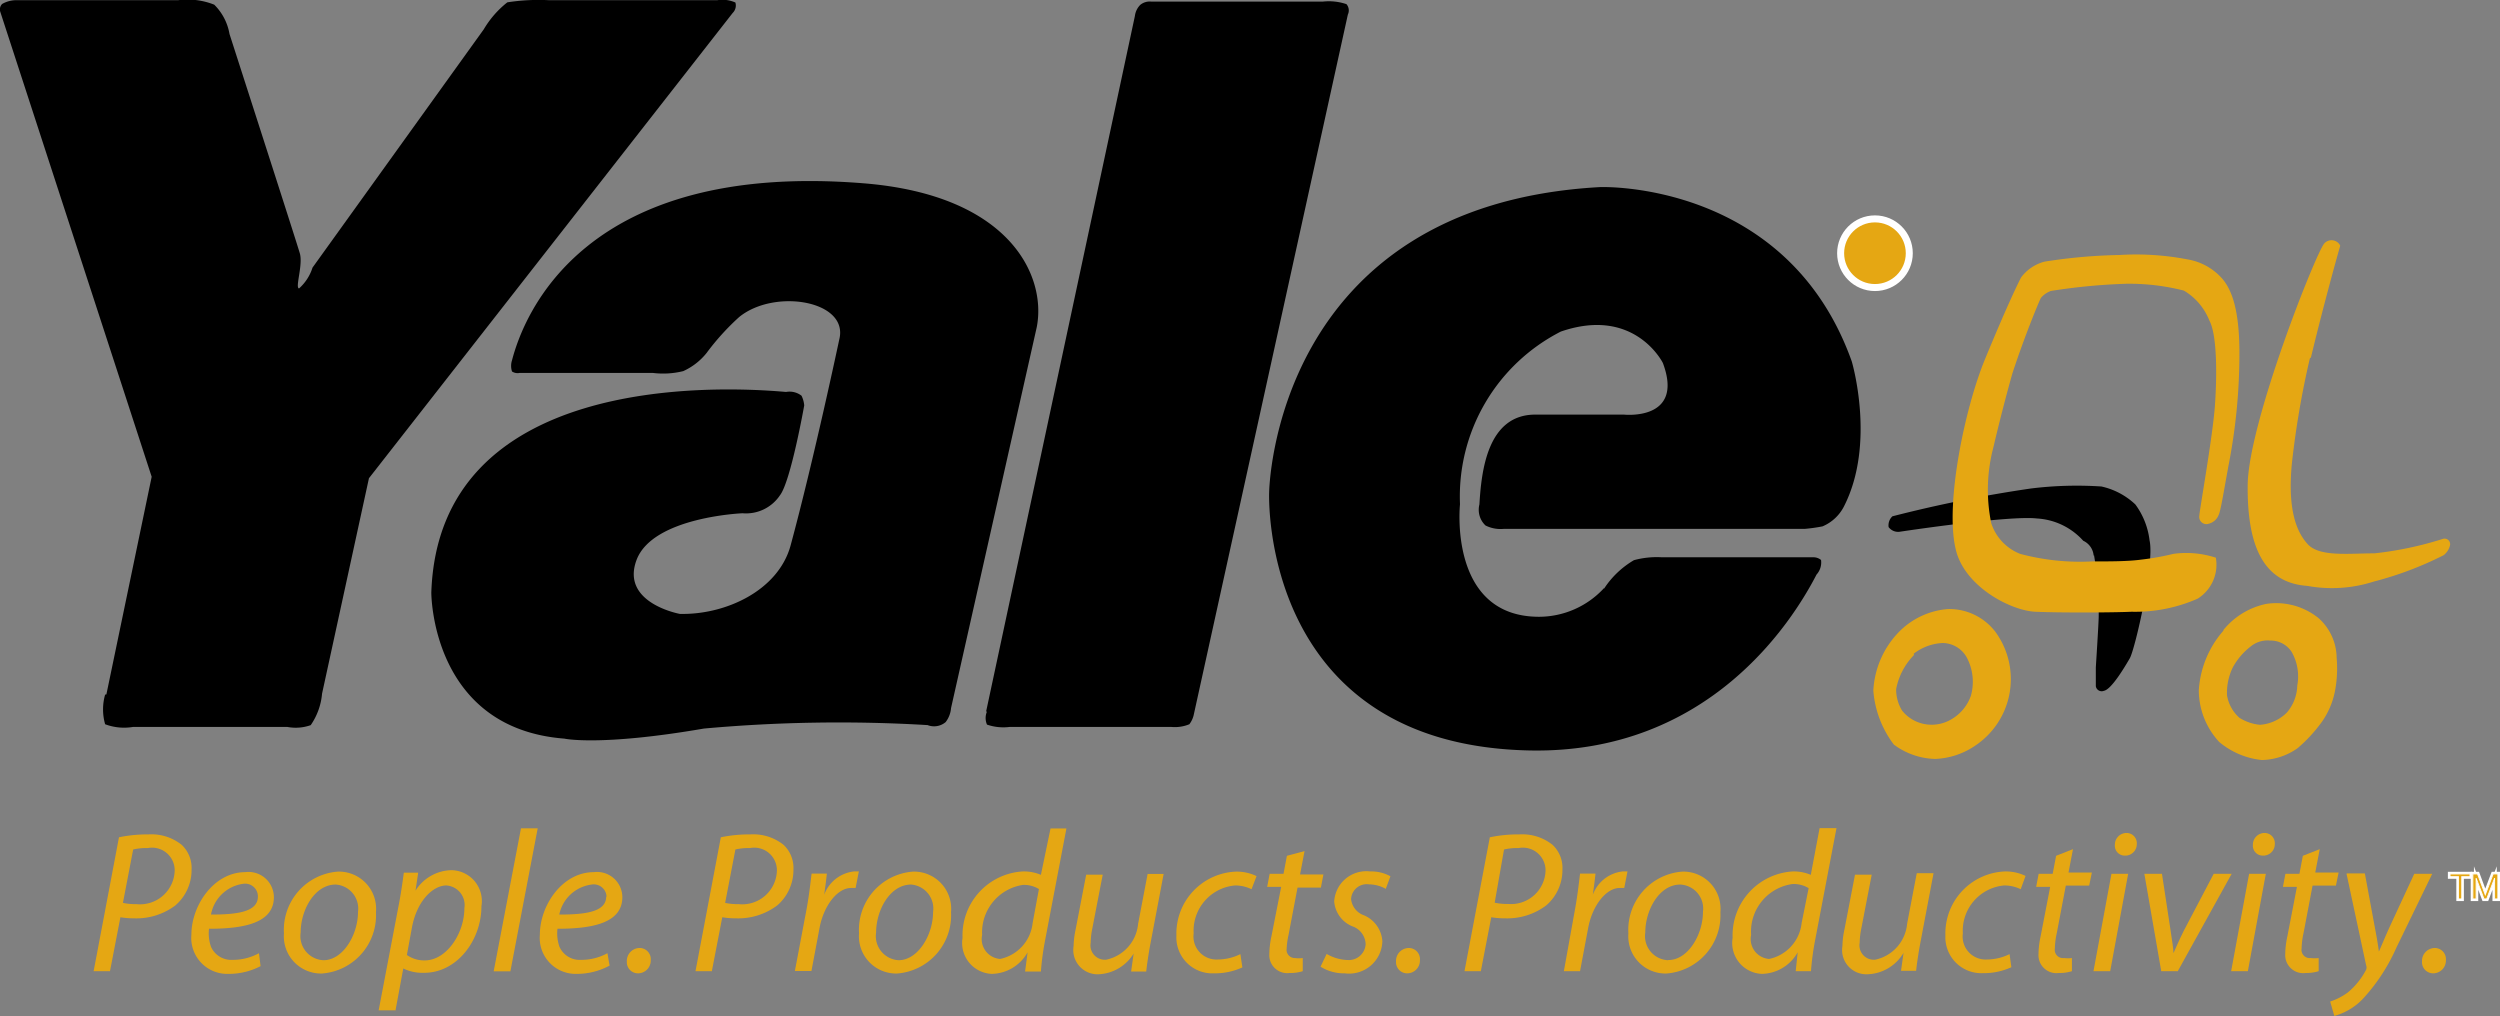 <svg viewBox="0 0 139.11 56.54" xmlns="http://www.w3.org/2000/svg" xmlns:xlink="http://www.w3.org/1999/xlink"><rect x="0" y="0" width="139.11" height="56.54" fill="#808080" stroke="none"/><clipPath id="a" transform="translate(-.08 -.11)"><path d="m0 0h140.52v56.64h-140.52z"/></clipPath><g clip-path="url(#a)"><path d="m6 38.75 2.52-12.11-8.42-25.86a.43.43 0 0 1 .1-.45 1.61 1.61 0 0 1 .8-.21h9a4 4 0 0 1 2 .25 3 3 0 0 1 .85 1.63c1.21 3.76 3.78 11.73 3.92 12.23.17.65-.28 1.9-.05 1.93a2.6 2.6 0 0 0 .75-1.16l9.53-13.26a5.41 5.41 0 0 1 1.31-1.5 11.37 11.37 0 0 1 2.3-.12h9.39a1.78 1.78 0 0 1 1 .13.58.58 0 0 1 -.15.58l-20.24 25.89-2.61 11.99a3.64 3.64 0 0 1 -.63 1.75 2.5 2.5 0 0 1 -1.3.1h-8.59a3 3 0 0 1 -1.55-.15 3 3 0 0 1 0-1.65" transform="translate(-.08 -.11)"/><path d="m51.74 40.46a83.15 83.15 0 0 0 -12.49.19c-5.81 1-7.77.56-7.77.56-7.43-.58-7.4-8.13-7.4-8.13.41-12.08 15.69-11.52 19.74-11.16a1.08 1.08 0 0 1 .86.21 1.49 1.49 0 0 1 .15.54s-.75 4.23-1.35 5a2.27 2.27 0 0 1 -2.08 1s-5 .2-5.9 2.6 2.41 3 2.41 3c2.53.06 5.47-1.29 6.16-3.8 1.3-4.8 2.71-11.47 2.71-11.47.55-2.16-3.61-2.86-5.58-1.24a13.75 13.75 0 0 0 -1.81 2 3.52 3.52 0 0 1 -1.29 1 4.63 4.63 0 0 1 -1.7.1h-7.4a.56.56 0 0 1 -.43-.08 1 1 0 0 1 0-.62c.66-2.54 4-11.11 19.57-9.85 8.17.66 10.18 5.18 9.63 8l-4.77 21.2a1.47 1.47 0 0 1 -.3.78 1 1 0 0 1 -1 .17" transform="translate(-.08 -.11)"/><path d="m54.95 39.71 8.28-38.71a1.06 1.06 0 0 1 .3-.62.83.83 0 0 1 .62-.18h9.53a3.07 3.07 0 0 1 1.32.14.53.53 0 0 1 .08.58l-8.57 38.94a1.33 1.33 0 0 1 -.25.55 2.11 2.11 0 0 1 -1 .15h-9a2.79 2.79 0 0 1 -1.26-.13.92.92 0 0 1 0-.73" transform="translate(-.08 -.11)"/><path d="m89.34 32.86a5 5 0 0 1 1.66-1.58 4.85 4.85 0 0 1 1.56-.16h8.4a.66.66 0 0 1 .45.15 1 1 0 0 1 -.25.81c-1.36 2.64-6 9.95-15.89 9.79-15.13-.26-14.57-14.35-14.57-14.35s.2-16 18.42-17c0 0 10.4-.4 14 9.7 0 0 1.36 4.57-.44 8.08a2.37 2.37 0 0 1 -1.19 1.1 9.18 9.18 0 0 1 -1 .14h-16.75a1.86 1.86 0 0 1 -1-.19 1.2 1.2 0 0 1 -.34-1.17c.11-1.83.43-5 3.11-5h4.93s3.38.37 2.17-2.87c0 0-1.56-3.17-5.68-1.75a10.3 10.3 0 0 0 -5.61 9.61s-.67 6.26 4.4 6.26a4.93 4.93 0 0 0 3.61-1.59" transform="translate(-.08 -.11)"/><path d="m116.6 31a19.4 19.4 0 0 1 .26 3.41c0 .34-.16 2.83-.16 2.83v1.05a.33.33 0 0 0 .45.26c.42-.08 1.15-1.31 1.44-1.81s1.39-5.28 1.1-6.56a4.21 4.21 0 0 0 -.79-2 4 4 0 0 0 -1.89-1 20.88 20.88 0 0 0 -3.91.11 73.3 73.3 0 0 0 -7.72 1.55.69.69 0 0 0 -.21.6.66.66 0 0 0 .61.26s6.06-.92 7.64-.74a3.75 3.75 0 0 1 2.58 1.24 1 1 0 0 1 .58.84" transform="translate(-.08 -.11)"/><g fill="#e5a713"><path d="m128.67 20c.8-3.32 1.63-6.22 1.63-6.22a.54.54 0 0 0 -.89-.12c-.47.54-4.23 10-4.26 13.45s.91 5.43 3.31 5.6a7.62 7.62 0 0 0 3.71-.24 19.19 19.19 0 0 0 3.89-1.47 1 1 0 0 0 .34-.51.31.31 0 0 0 -.4-.39 19.53 19.53 0 0 1 -3.79.8c-1.44 0-3.06.21-3.72-.51s-1.12-2-.88-4.49a49.21 49.21 0 0 1 1-5.85" transform="translate(-.08 -.11)"/><path d="m123.37 31.1a2.23 2.23 0 0 1 -1 2.32 8.6 8.6 0 0 1 -3.68.73c-1.09.05-4 .06-5.36 0s-4-1.42-4.44-3.54c-.57-2.51.51-7.77 1.65-10.53s1.73-4 2-4.53a2.38 2.38 0 0 1 1.3-.88 29.65 29.65 0 0 1 4.16-.37 15.06 15.06 0 0 1 3.78.24 3.29 3.29 0 0 1 2 1.13c.48.6.91 1.66.91 4.08a32.36 32.36 0 0 1 -.6 6.23c-.2 1.07-.44 2.57-.55 2.77a.8.8 0 0 1 -.55.5.4.4 0 0 1 -.53-.45c0-.24.75-4.42.87-6.16s.11-3.91-.31-4.69a3.39 3.39 0 0 0 -1.42-1.67 12.27 12.27 0 0 0 -3.23-.38 33.29 33.29 0 0 0 -4.17.4 1.31 1.31 0 0 0 -.55.38c-.08.12-.92 2.15-1.59 4.2-.32 1.12-.76 2.83-1.06 4.12a9.28 9.28 0 0 0 -.12 4.22 2.75 2.75 0 0 0 1.61 1.71 12.91 12.91 0 0 0 4 .42c1 0 2 0 2.73-.1a14.1 14.1 0 0 0 1.79-.32 5.28 5.28 0 0 1 2.36.21" transform="translate(-.08 -.11)"/><path d="m108.47 34a3.23 3.23 0 0 1 2.62 1.24 4.45 4.45 0 0 1 -1.1 6.36 4.23 4.23 0 0 1 -2.23.74 4 4 0 0 1 -2.3-.8 5.69 5.69 0 0 1 -1.14-3 5.05 5.05 0 0 1 1.37-3.21 4.29 4.29 0 0 1 2.78-1.33m-1.88 2.55a3.7 3.7 0 0 0 -1 1.9 2.22 2.22 0 0 0 .33 1.2 2.08 2.08 0 0 0 .84.63 2.15 2.15 0 0 0 1.61 0 2.46 2.46 0 0 0 1.38-1.46 2.87 2.87 0 0 0 -.17-2 1.55 1.55 0 0 0 -1.4-.93 2.85 2.85 0 0 0 -1.62.6" transform="translate(-.08 -.11)"/><path d="m126.29 35.76a1.39 1.39 0 0 1 1.31.63 2.75 2.75 0 0 1 .31 1.86 2.4 2.4 0 0 1 -.58 1.51 2.35 2.35 0 0 1 -1.49.68 2.57 2.57 0 0 1 -1.15-.39 2.13 2.13 0 0 1 -.69-1.25 3.25 3.25 0 0 1 .32-1.55 3.73 3.73 0 0 1 1-1.17 1.49 1.49 0 0 1 1.06-.33m-2.56-.57a5.54 5.54 0 0 0 -1.39 3.35 4.25 4.25 0 0 0 1.14 2.87 4.4 4.4 0 0 0 2.36 1 3.56 3.56 0 0 0 2-.66 8.35 8.35 0 0 0 1.36-1.48 4.45 4.45 0 0 0 .71-1.66 6.68 6.68 0 0 0 .1-1.89 3 3 0 0 0 -1-2.2 3.75 3.75 0 0 0 -2.9-.8 4.16 4.16 0 0 0 -2.42 1.48" transform="translate(-.08 -.11)"/><circle cx="104.33" cy="14.09" r="1.91" stroke="#fff" stroke-miterlimit="3.86" stroke-width=".39"/><path d="m103.63 15.49h.37v-1.15h.32a.52.52 0 0 1 .53.51 3.49 3.49 0 0 0 .17.63h.35a4.5 4.5 0 0 1 -.2-.73.67.67 0 0 0 -.39-.54.7.7 0 0 0 .5-.68.66.66 0 0 0 -.21-.5 1.09 1.09 0 0 0 -.77-.22 3.62 3.62 0 0 0 -.66.06v2.61zm.37-2.37a1.5 1.5 0 0 1 .34 0 .51.51 0 0 1 .61.49.52.52 0 0 1 -.6.5h-.35v-1z" fill-rule="evenodd" transform="translate(-.08 -.11)"/><path d="m5.29 54.15h.91l.58-3a4.59 4.59 0 0 0 .77.06 3.61 3.61 0 0 0 2.29-.72 2.6 2.6 0 0 0 .9-2 1.76 1.76 0 0 0 -.55-1.37 2.7 2.7 0 0 0 -1.85-.58 7.71 7.71 0 0 0 -1.64.16zm2.2-6.77a3.2 3.2 0 0 1 .81-.08 1.26 1.26 0 0 1 1.5 1.26 1.93 1.93 0 0 1 -2.13 1.86 3.31 3.31 0 0 1 -.75-.07z" fill-rule="evenodd" transform="translate(-.08 -.11)"/><path d="m14.49 53.15a3 3 0 0 1 -1.46.37 1.23 1.23 0 0 1 -1.21-.73 2.25 2.25 0 0 1 -.11-1c2 0 3.61-.34 3.61-1.76a1.41 1.41 0 0 0 -1.59-1.39c-1.75 0-3 1.85-3 3.48a2 2 0 0 0 2.06 2.18 3.83 3.83 0 0 0 1.79-.43zm-.06-3.15c0 .85-1.14 1-2.61 1a2.11 2.11 0 0 1 1.78-1.71.71.71 0 0 1 .83.68z" fill-rule="evenodd" transform="translate(-.08 -.11)"/><path d="m18 54.28a3.25 3.25 0 0 0 3-3.41 2.07 2.07 0 0 0 -2.12-2.26 3.25 3.25 0 0 0 -3 3.44 2.07 2.07 0 0 0 2.12 2.23zm.09-.74a1.34 1.34 0 0 1 -1.28-1.54c0-1.24.77-2.67 1.95-2.67a1.34 1.34 0 0 1 1.24 1.53c0 1.26-.83 2.68-1.92 2.68z" fill-rule="evenodd" transform="translate(-.08 -.11)"/><path d="m22.08 56.37.44-2.37a2.44 2.44 0 0 0 1.17.24c1.81 0 3.18-1.8 3.18-3.71a1.72 1.72 0 0 0 -1.67-2 2.42 2.42 0 0 0 -2 1.14l.15-1h-.8c-.07.55-.18 1.29-.31 1.94l-1.09 5.72h.93zm.92-4.64c.28-1.52 1.19-2.35 1.92-2.35a1.09 1.09 0 0 1 1 1.26c0 1.42-1 2.91-2.2 2.91a1.66 1.66 0 0 1 -1-.3z" fill-rule="evenodd" transform="translate(-.08 -.11)"/><path d="m28.4 54.05 1.52-7.96h-.93l-1.52 7.96z"/><path d="m33.88 53.15a3 3 0 0 1 -1.46.37 1.23 1.23 0 0 1 -1.21-.73 2.25 2.25 0 0 1 -.11-1c2 0 3.61-.34 3.61-1.76a1.41 1.41 0 0 0 -1.59-1.39c-1.75 0-3 1.85-3 3.48a2 2 0 0 0 2.06 2.18 3.83 3.83 0 0 0 1.82-.46zm-.07-3.15c0 .85-1.14 1-2.61 1a2.11 2.11 0 0 1 1.8-1.67.71.71 0 0 1 .83.68z" fill-rule="evenodd" transform="translate(-.08 -.11)"/><path d="m35.58 54.27a.71.71 0 0 0 .71-.74.62.62 0 0 0 -.63-.67.72.72 0 0 0 -.7.75.62.62 0 0 0 .61.66z" transform="translate(-.08 -.11)"/><path d="m38.78 54.15h.91l.58-3a4.59 4.59 0 0 0 .77.06 3.61 3.61 0 0 0 2.29-.72 2.6 2.6 0 0 0 .9-2 1.76 1.76 0 0 0 -.55-1.37 2.7 2.7 0 0 0 -1.85-.58 7.71 7.71 0 0 0 -1.64.16zm2.22-6.77a3.2 3.2 0 0 1 .81-.08 1.26 1.26 0 0 1 1.5 1.26 1.93 1.93 0 0 1 -2.13 1.86 3.31 3.31 0 0 1 -.75-.07z" fill-rule="evenodd" transform="translate(-.08 -.11)"/><path d="m45.23 54.15.45-2.39c.23-1.26 1-2.24 1.76-2.24h.25l.18-.92h-.27a2 2 0 0 0 -1.66 1.3c.06-.42.11-.8.15-1.18h-.85c-.06.5-.14 1.22-.27 1.93l-.66 3.49h.93z" transform="translate(-.08 -.11)"/><path d="m50 54.28a3.25 3.25 0 0 0 3-3.41 2.07 2.07 0 0 0 -2.12-2.26 3.25 3.25 0 0 0 -3 3.44 2.07 2.07 0 0 0 2.12 2.23zm.09-.74a1.34 1.34 0 0 1 -1.26-1.54c0-1.24.77-2.67 1.95-2.67a1.34 1.34 0 0 1 1.22 1.53c0 1.26-.83 2.68-1.92 2.68z" fill-rule="evenodd" transform="translate(-.08 -.11)"/><path d="m58.54 46.19-.54 2.6a2.44 2.44 0 0 0 -1-.19 3.56 3.56 0 0 0 -3.36 3.7 1.72 1.72 0 0 0 1.62 2 2.33 2.33 0 0 0 2-1.2l-.14 1.07h.88a15.12 15.12 0 0 1 .23-1.72l1.19-6.24h-.88zm-1 5.28a2.29 2.29 0 0 1 -1.81 2 1.11 1.11 0 0 1 -1-1.34 2.67 2.67 0 0 1 2.27-2.78 1.61 1.61 0 0 1 .89.23z" fill-rule="evenodd" transform="translate(-.08 -.11)"/><path d="m63.94 48.73-.53 2.78a2.25 2.25 0 0 1 -1.77 2 .8.8 0 0 1 -.87-.94 4.27 4.27 0 0 1 .09-.79l.58-3h-.92l-.59 3.06a4.72 4.72 0 0 0 -.11.91 1.35 1.35 0 0 0 1.43 1.57 2.41 2.41 0 0 0 1.91-1.15l-.14 1h.84c.05-.45.13-1 .24-1.58l.73-3.85h-.89z" transform="translate(-.08 -.11)"/><path d="m69.1 53.2a2.85 2.85 0 0 1 -1.25.3 1.28 1.28 0 0 1 -1.35-1.45 2.53 2.53 0 0 1 2.3-2.67 2.07 2.07 0 0 1 .92.21l.28-.73a2.55 2.55 0 0 0 -1.13-.25 3.45 3.45 0 0 0 -3.33 3.56 2 2 0 0 0 2.09 2.1 3.67 3.67 0 0 0 1.58-.33z" transform="translate(-.08 -.11)"/><path d="m71.69 47.73-.19 1h-.77l-.14.73h.78l-.54 2.74a5 5 0 0 0 -.12 1 1 1 0 0 0 1.14 1.05 2.25 2.25 0 0 0 .72-.1v-.73a1.87 1.87 0 0 1 -.44 0 .46.46 0 0 1 -.46-.42 4.52 4.52 0 0 1 .11-.87l.5-2.63h1.3l.14-.73h-1.3l.25-1.3z" transform="translate(-.08 -.11)"/><path d="m73.56 53.9a2.45 2.45 0 0 0 1.35.37 1.85 1.85 0 0 0 2.09-1.79 1.69 1.69 0 0 0 -1-1.43 1.08 1.08 0 0 1 -.74-.91.87.87 0 0 1 1-.82 1.93 1.93 0 0 1 .93.25l.26-.7a2.22 2.22 0 0 0 -1.13-.27 1.79 1.79 0 0 0 -2 1.67 1.63 1.63 0 0 0 1 1.38 1.09 1.09 0 0 1 .75 1 .94.94 0 0 1 -1 .88 2.47 2.47 0 0 1 -1.17-.34z" transform="translate(-.08 -.11)"/><path d="m78.38 54.27a.71.71 0 0 0 .71-.74.62.62 0 0 0 -.63-.67.72.72 0 0 0 -.7.75.62.62 0 0 0 .61.66z" transform="translate(-.08 -.11)"/><path d="m81.57 54.15h.91l.58-3a4.59 4.59 0 0 0 .77.06 3.61 3.61 0 0 0 2.29-.72 2.6 2.6 0 0 0 .9-2 1.76 1.76 0 0 0 -.55-1.37 2.7 2.7 0 0 0 -1.85-.58 7.69 7.69 0 0 0 -1.64.16zm2.2-6.77a3.2 3.2 0 0 1 .81-.08 1.26 1.26 0 0 1 1.5 1.26 1.92 1.92 0 0 1 -2.08 1.85 3.32 3.32 0 0 1 -.75-.07z" fill-rule="evenodd" transform="translate(-.08 -.11)"/><path d="m88 54.15.45-2.39c.23-1.26 1-2.24 1.76-2.24h.25l.18-.92h-.27a2 2 0 0 0 -1.66 1.3c.06-.42.11-.8.15-1.18h-.86c-.06.5-.14 1.22-.27 1.93l-.63 3.5z" transform="translate(-.08 -.11)"/><path d="m92.81 54.28a3.25 3.25 0 0 0 3-3.41 2.07 2.07 0 0 0 -2.12-2.26 3.25 3.25 0 0 0 -3 3.44 2.07 2.07 0 0 0 2.12 2.23zm.09-.74a1.34 1.34 0 0 1 -1.27-1.54c0-1.24.77-2.67 1.95-2.67a1.34 1.34 0 0 1 1.26 1.52c0 1.26-.83 2.68-1.92 2.68z" fill-rule="evenodd" transform="translate(-.08 -.11)"/><path d="m101.33 46.19-.49 2.6a2.44 2.44 0 0 0 -1-.19 3.56 3.56 0 0 0 -3.35 3.7 1.72 1.72 0 0 0 1.62 2 2.33 2.33 0 0 0 2-1.2l-.11 1.05h.85a14.91 14.91 0 0 1 .23-1.72l1.19-6.24h-.92zm-1 5.28a2.29 2.29 0 0 1 -1.81 2 1.11 1.11 0 0 1 -1-1.34 2.67 2.67 0 0 1 2.31-2.83 1.61 1.61 0 0 1 .89.23z" fill-rule="evenodd" transform="translate(-.08 -.11)"/><path d="m106.73 48.73-.53 2.78a2.25 2.25 0 0 1 -1.77 2 .8.8 0 0 1 -.87-.94 4.28 4.28 0 0 1 .09-.79l.58-3h-.93l-.59 3.06a4.64 4.64 0 0 0 -.11.91 1.35 1.35 0 0 0 1.43 1.57 2.41 2.41 0 0 0 1.97-1.19l-.14 1h.84c.05-.45.13-1 .24-1.58l.73-3.85h-.93z" transform="translate(-.08 -.11)"/><path d="m111.9 53.2a2.85 2.85 0 0 1 -1.25.3 1.28 1.28 0 0 1 -1.35-1.45 2.53 2.53 0 0 1 2.3-2.67 2.07 2.07 0 0 1 .92.21l.27-.74a2.55 2.55 0 0 0 -1.13-.25 3.45 3.45 0 0 0 -3.33 3.56 2 2 0 0 0 2.09 2.1 3.67 3.67 0 0 0 1.58-.33z" transform="translate(-.08 -.11)"/><path d="m114.49 47.73-.19 1h-.78l-.14.73h.78l-.53 2.74a5 5 0 0 0 -.12 1 1 1 0 0 0 1.14 1.05 2.25 2.25 0 0 0 .72-.1v-.73a1.87 1.87 0 0 1 -.44 0 .46.46 0 0 1 -.51-.53 4.52 4.52 0 0 1 .11-.87l.5-2.63h1.3l.15-.73h-1.3l.25-1.3z" transform="translate(-.08 -.11)"/><path d="m117.5 54.15 1-5.42h-.93l-1 5.42zm.82-6.43a.64.64 0 0 0 .66-.65.57.57 0 0 0 -.58-.61.65.65 0 0 0 -.64.66.55.55 0 0 0 .55.6z" fill-rule="evenodd" transform="translate(-.08 -.11)"/><path d="m119.4 48.73.94 5.42h.92l3-5.42h-1l-1.66 3.16c-.31.62-.46 1-.58 1.26 0-.3-.09-.72-.17-1.33l-.47-3.09z" transform="translate(-.08 -.11)"/><path d="m125.16 54.15 1-5.42h-.93l-1 5.42zm.84-6.43a.64.64 0 0 0 .66-.65.57.57 0 0 0 -.58-.61.65.65 0 0 0 -.64.66.55.55 0 0 0 .55.6z" fill-rule="evenodd" transform="translate(-.08 -.11)"/><path d="m128.22 47.73-.19 1h-.78l-.14.73h.78l-.53 2.74a5 5 0 0 0 -.12 1 1 1 0 0 0 1.14 1.05 2.26 2.26 0 0 0 .72-.1v-.73a1.87 1.87 0 0 1 -.44 0 .46.46 0 0 1 -.51-.53 4.52 4.52 0 0 1 .11-.87l.5-2.63h1.3l.15-.73h-1.3l.25-1.3z" transform="translate(-.08 -.11)"/><path d="m130.65 48.73 1.09 5.09a.33.33 0 0 1 0 .25 4.12 4.12 0 0 1 -1 1.25 3.45 3.45 0 0 1 -1 .52l.23.8a3.45 3.45 0 0 0 1.58-.94 10.35 10.35 0 0 0 1.87-2.85l2-4.12h-1l-1.39 3c-.27.6-.43 1-.58 1.33-.05-.4-.12-.81-.24-1.43l-.54-2.92h-1z" transform="translate(-.08 -.11)"/><path d="m135.47 54.27a.71.71 0 0 0 .71-.74.62.62 0 0 0 -.63-.67.72.72 0 0 0 -.7.75.62.62 0 0 0 .61.66z" transform="translate(-.08 -.11)"/><path d="m136.8 50.02h.18v-1.24h.46v-.15h-1.11v.15h.47z"/><path d="m136.8 50.02h.18v-1.24h.46v-.15h-1.11v.15h.47z" stroke="#fff" stroke-miterlimit="10" stroke-width=".24"/><path d="m136.8 50.02h.18v-1.24h.46v-.15h-1.11v.15h.47z"/><path d="m136.8 50.02h.18v-1.24h.46v-.15h-1.11v.15h.47z" stroke="#fff" stroke-miterlimit="3.86" stroke-width=".05"/><path d="m137.6 50.02h.18v-1.16l.44 1.16h.15l.44-1.16v1.16h.18v-1.39h-.26l-.44 1.16-.43-1.16h-.26z"/><path d="m137.6 50.02h.18v-1.16l.44 1.16h.15l.44-1.16v1.16h.18v-1.39h-.26l-.44 1.16-.43-1.16h-.26z" stroke="#fff" stroke-miterlimit="10" stroke-width=".24"/><path d="m137.6 50.02h.18v-1.16l.44 1.16h.15l.44-1.16v1.16h.18v-1.39h-.26l-.44 1.16-.43-1.16h-.26z"/><path d="m137.6 50.02h.18v-1.16l.44 1.16h.15l.44-1.16v1.16h.18v-1.39h-.26l-.44 1.16-.43-1.16h-.26z" stroke="#fff" stroke-miterlimit="3.86" stroke-width=".05"/></g></g></svg>